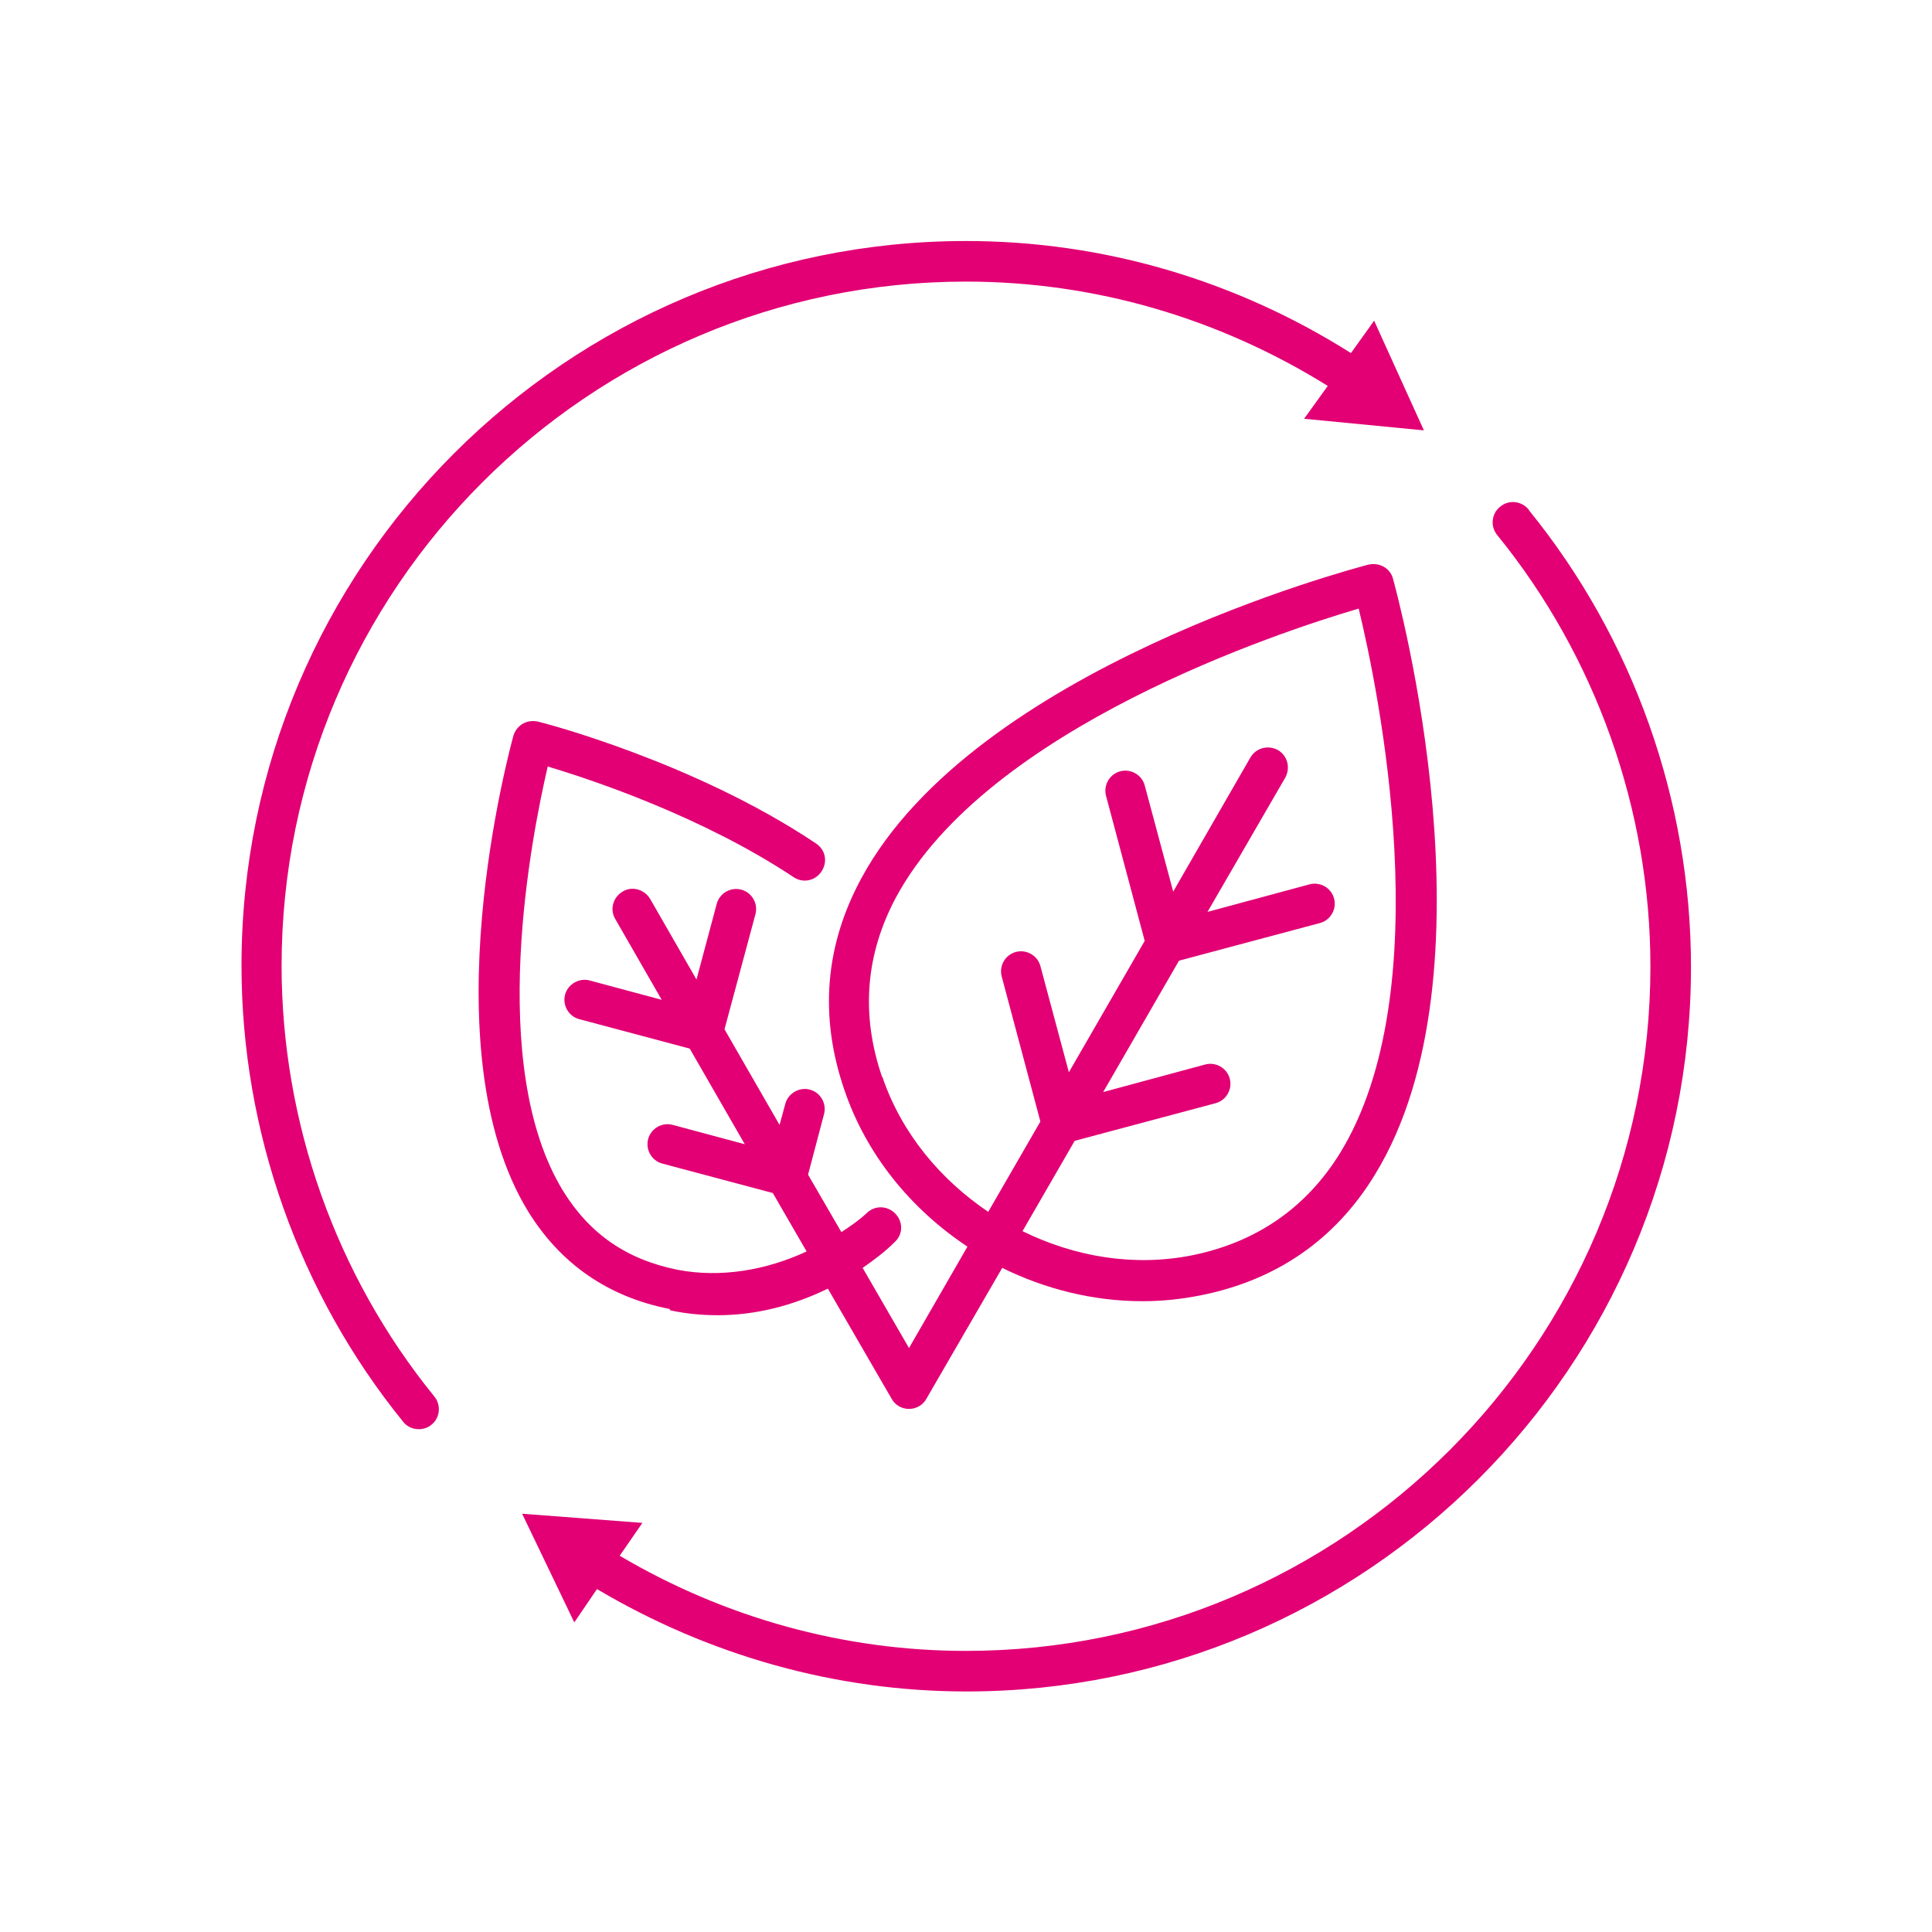 <?xml version="1.0" encoding="UTF-8"?><svg id="Layer_2" xmlns="http://www.w3.org/2000/svg" viewBox="0 0 40 40"><defs><style>.cls-1{fill:none;}.cls-2{fill:#e20074;}</style></defs><g id="Layer_1-2"><rect class="cls-1" width="40" height="40"/><path class="cls-2" d="M13.88,27.13c.33.07.65.1.98.1.79,0,1.56-.2,2.28-.55l1.32,2.28c.07.13.21.21.36.21s.29-.08.36-.21l1.57-2.71c.89.44,1.89.69,2.9.69.4,0,.8-.04,1.2-.12,1.57-.31,2.79-1.15,3.61-2.49,2.6-4.22.47-12.02.38-12.35-.06-.22-.28-.34-.51-.29-.33.09-8.15,2.14-10.5,6.5-.75,1.39-.87,2.85-.35,4.37.46,1.36,1.39,2.48,2.55,3.25l-1.21,2.1-.96-1.66c.23-.16.46-.33.67-.54.17-.16.17-.42,0-.59-.16-.16-.42-.17-.59,0-.16.15-.34.27-.52.39l-.69-1.19.33-1.25c.06-.22-.07-.45-.29-.51-.21-.06-.45.07-.51.29l-.12.44-1.14-1.98.64-2.38c.06-.22-.07-.45-.29-.51-.22-.06-.45.07-.51.29l-.42,1.57-.96-1.67c-.12-.2-.38-.27-.57-.15-.2.12-.27.37-.15.57l.96,1.67-1.49-.4c-.21-.06-.45.07-.51.29-.06.22.07.45.29.51l2.29.61,1.14,1.98-1.49-.4c-.22-.06-.45.07-.51.29-.06.22.07.45.29.51l2.29.61.7,1.21c-.84.39-1.78.55-2.67.38-1.05-.21-1.82-.74-2.37-1.63-1.6-2.61-.65-7.37-.32-8.79.91.27,3.21,1.04,5.09,2.29.19.13.45.08.58-.12s.08-.45-.12-.58c-2.51-1.68-5.62-2.49-5.75-2.52-.23-.05-.44.07-.51.29-.07.26-1.77,6.48.31,9.86.67,1.08,1.65,1.76,2.92,2.01ZM18.26,22.29c-.44-1.29-.34-2.53.29-3.71,1.89-3.51,7.95-5.5,9.58-5.98.4,1.65,1.7,7.89-.39,11.28-.7,1.13-1.73,1.84-3.06,2.11-1.21.24-2.43.03-3.51-.5l1.08-1.87,2.92-.78c.22-.06.35-.29.29-.51-.06-.22-.29-.35-.51-.29l-2.11.57,1.57-2.72,2.92-.78c.22-.06.35-.29.29-.51-.06-.22-.29-.35-.51-.29l-2.11.57,1.61-2.78c.11-.2.05-.45-.15-.57-.2-.11-.45-.05-.57.15l-1.6,2.78-.59-2.2c-.06-.22-.29-.35-.51-.29-.22.06-.35.29-.29.51l.8,3-1.57,2.72-.59-2.2c-.06-.22-.29-.35-.51-.29-.22.06-.35.29-.29.51l.8,3-1.08,1.87c-.99-.67-1.79-1.62-2.19-2.79Z"/><path class="cls-2" d="M5.83,20c0-7.81,6.36-14.17,14.17-14.17,2.67,0,5.24.76,7.49,2.16l-.49.68,2.48.24-1.03-2.27-.48.67c-2.39-1.51-5.13-2.32-7.97-2.32-8.27,0-15,6.73-15,15,0,3.43,1.19,6.79,3.35,9.45.08.1.2.15.32.15.09,0,.19-.03.26-.09.18-.14.21-.41.06-.59-2.04-2.51-3.16-5.68-3.16-8.92Z"/><path class="cls-2" d="M31.65,10.55c-.15-.18-.41-.21-.59-.06-.18.14-.21.41-.06.59,2.04,2.51,3.17,5.69,3.17,8.93,0,7.81-6.36,14.17-14.17,14.17-2.54,0-5-.69-7.17-1.97l.47-.68-2.49-.19,1.08,2.25.47-.69c2.31,1.37,4.94,2.12,7.65,2.12,8.27,0,15-6.73,15-15,0-3.43-1.19-6.79-3.35-9.45Z"/></g></svg>